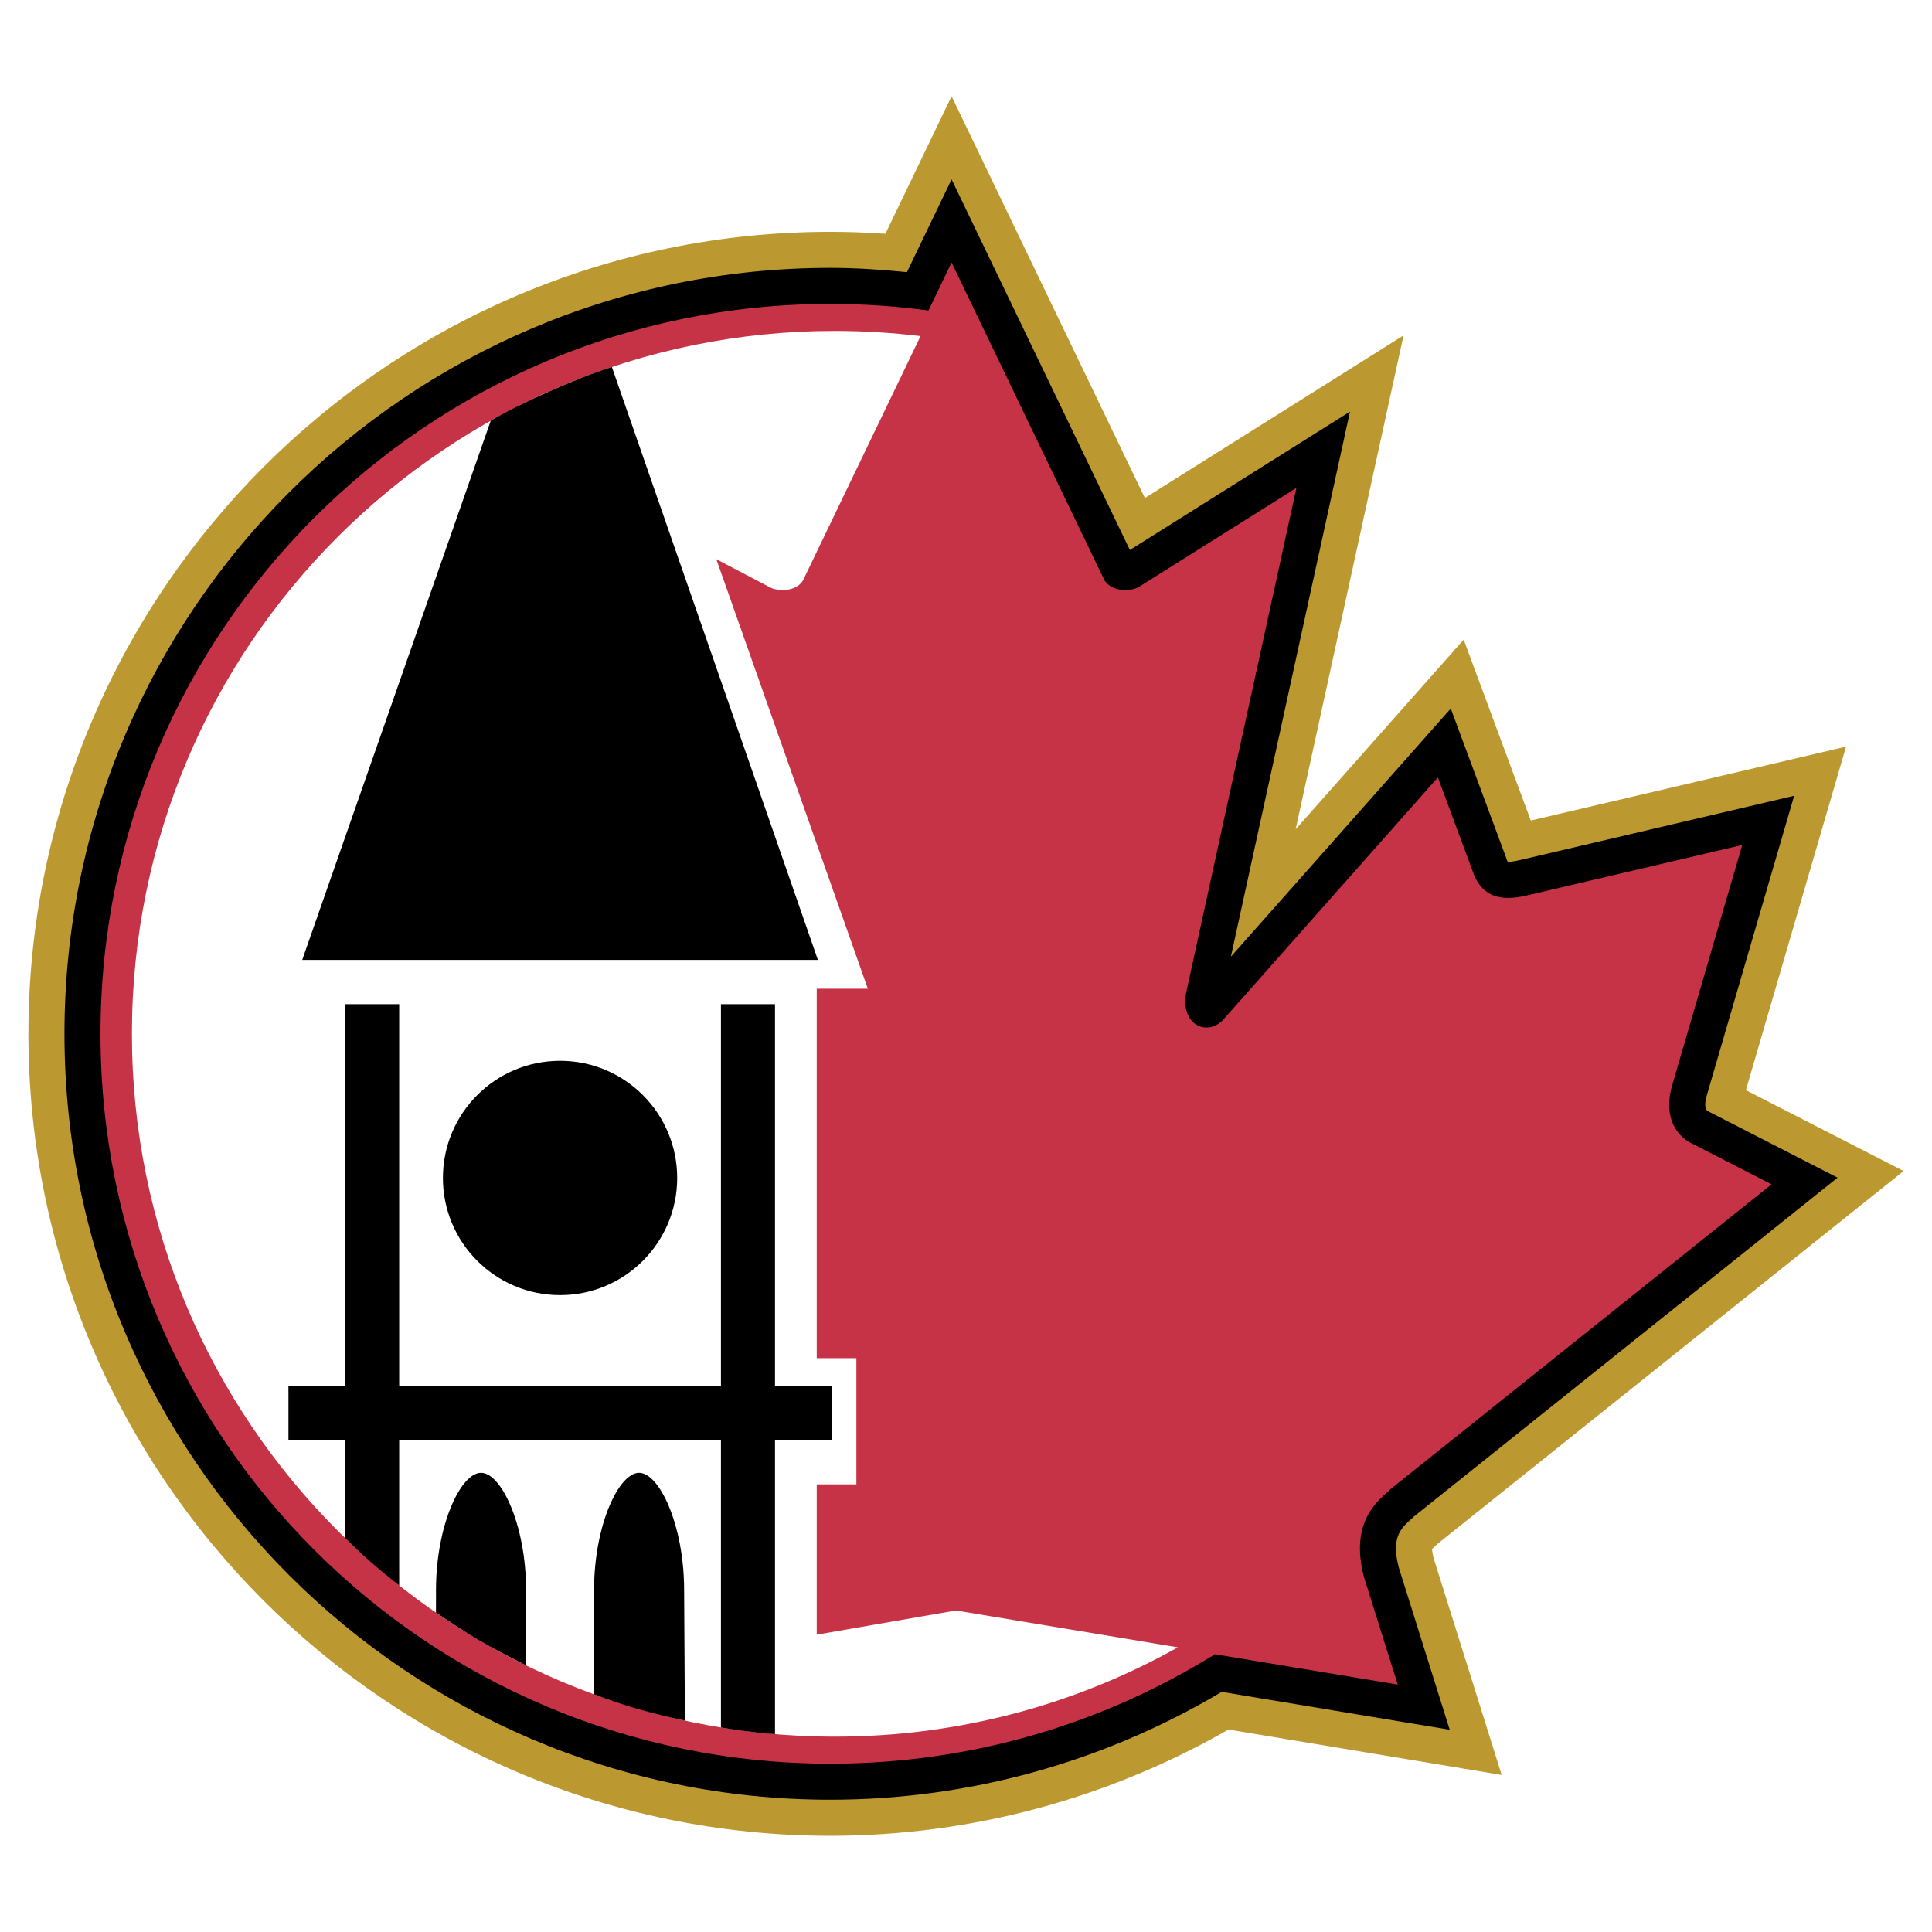 <?xml version="1.0" encoding="utf-8"?>
<!-- Generator: Adobe Illustrator 13.0.0, SVG Export Plug-In . SVG Version: 6.00 Build 14948)  -->
<!DOCTYPE svg PUBLIC "-//W3C//DTD SVG 1.0//EN" "http://www.w3.org/TR/2001/REC-SVG-20010904/DTD/svg10.dtd">
<svg version="1.0" id="Layer_1" xmlns="http://www.w3.org/2000/svg" xmlns:xlink="http://www.w3.org/1999/xlink" x="0px" y="0px"
	 width="192.756px" height="192.756px" viewBox="0 0 192.756 192.756" enable-background="new 0 0 192.756 192.756"
	 xml:space="preserve">
<g>
	<polygon fill-rule="evenodd" clip-rule="evenodd" fill="#FFFFFF" points="0,0 192.756,0 192.756,192.756 0,192.756 0,0 	"/>
	<path fill-rule="evenodd" clip-rule="evenodd" fill="#C73346" d="M136.094,157.369c-1.571-5.854,1.798-7.918,2.613-8.777
		l38.041-30.432l-8.394-4.305c-1.982-1.402-2.062-3.625-1.546-5.488l7.017-24.063l-21.306,4.995
		c-1.942,0.462-4.38,0.725-5.493-2.115l-3.568-9.62l-21.355,24.104c-1.702,1.902-4.504,0.475-3.711-2.854l10.953-50.14
		l-15.726,9.887c-0.619,0.396-2.574,0.607-3.414-0.639L94.938,26.19l-2.305,4.791c-3.202-0.43-6.466-0.66-9.786-0.66
		c-40.217,0-72.821,32.603-72.821,72.82c0,40.219,32.604,72.822,72.821,72.822c14.081,0,27.226-4,38.366-10.92l18.24,3.029
		L136.094,157.369L136.094,157.369z"/>
	<path fill-rule="evenodd" clip-rule="evenodd" fill="#BC9930" d="M88.458,23.072c0,0-0.109,0.227-0.121,0.251
		c-1.837-0.126-3.671-0.194-5.489-0.194c-44.119,0-80.013,35.894-80.013,80.012c0,44.121,35.894,80.014,80.013,80.014
		c13.994,0,27.649-3.684,39.713-10.598c3.749,0.623,27.261,4.529,27.261,4.529s-6.659-21.215-6.794-21.646
		c-0.118-0.457-0.148-0.75-0.15-0.904c0.08-0.076,0.174-0.162,0.258-0.238c0,0,0.139-0.133,0.237-0.229
		c0.343-0.273,46.549-37.236,46.549-37.236s-13.265-6.801-15.735-8.068c0.82-2.816,9.994-34.274,9.994-34.274
		s-28.376,6.653-31.456,7.375c-1.045-2.818-6.693-18.048-6.693-18.048s-12.495,14.103-16.765,18.922
		c3.238-14.825,10.765-49.277,10.765-49.277s-21.235,13.351-25.807,16.225c-3.465-7.201-19.285-40.085-19.285-40.085L88.458,23.072
		L88.458,23.072z"/>
	<path fill-rule="evenodd" clip-rule="evenodd" fill="#C73346" d="M136.094,157.369c-1.571-5.854,1.798-7.918,2.613-8.777
		l38.041-30.432l-8.394-4.305c-1.982-1.402-2.062-3.625-1.546-5.488l7.017-24.063l-21.306,4.995
		c-1.942,0.462-4.38,0.725-5.493-2.115l-3.568-9.62l-21.355,24.104c-1.702,1.902-4.504,0.475-3.711-2.854l10.953-50.14
		l-15.726,9.887c-0.619,0.396-2.574,0.607-3.414-0.639L94.938,26.19l-2.305,4.791c-3.202-0.43-6.466-0.66-9.786-0.66
		c-40.217,0-72.821,32.603-72.821,72.82c0,40.219,32.604,72.822,72.821,72.822c14.081,0,27.226-4,38.366-10.92l18.24,3.029
		L136.094,157.369L136.094,157.369z"/>
	<path fill-rule="evenodd" clip-rule="evenodd" d="M91.698,24.631c0,0-0.608,1.264-1.213,2.521
		c-2.554-0.255-5.112-0.427-7.637-0.427c-42.136,0-76.417,34.281-76.417,76.416c0,42.137,34.281,76.418,76.417,76.418
		c13.796,0,27.253-3.736,39.04-10.76c2.188,0.365,22.75,3.779,22.75,3.779s-5.009-15.953-5.077-16.174
		c-0.199-0.75-0.285-1.375-0.285-1.898c0-1.574,0.763-2.262,1.456-2.885c0,0,0.149-0.141,0.298-0.283
		c0.149-0.119,42.306-33.842,42.306-33.842s-12.321-6.318-12.979-6.656c-0.102-0.088-0.225-0.234-0.225-0.633
		c0-0.219,0.039-0.504,0.144-0.881l8.728-29.93l-27.304,6.401c-0.73,0.174-1.091,0.198-1.27,0.193
		c-0.018-0.036-0.033-0.063-0.055-0.119l-5.63-15.182c0,0-17.135,19.34-21.938,24.761c1.54-7.047,11.881-54.383,11.881-54.383
		s-20.17,12.681-21.959,13.806c-1.303-2.707-17.79-36.978-17.79-36.978L91.698,24.631L91.698,24.631z"/>
	<path fill-rule="evenodd" clip-rule="evenodd" fill="#C73346" d="M136.094,157.369c-1.571-5.854,1.798-7.918,2.613-8.777
		l38.041-30.432l-8.394-4.305c-1.982-1.402-2.062-3.625-1.546-5.488l7.017-24.063l-21.306,4.995
		c-1.942,0.462-4.38,0.725-5.493-2.115l-3.568-9.62l-21.355,24.104c-1.702,1.902-4.504,0.475-3.711-2.854l10.953-50.14
		l-15.726,9.887c-0.619,0.396-2.574,0.607-3.414-0.639L94.938,26.19l-2.305,4.791c-3.202-0.43-6.466-0.66-9.786-0.66
		c-40.217,0-72.821,32.603-72.821,72.82c0,40.219,32.604,72.822,72.821,72.822c14.081,0,27.226-4,38.366-10.92l18.24,3.029
		L136.094,157.369L136.094,157.369z"/>
	<path fill-rule="evenodd" clip-rule="evenodd" fill="#FFFFFF" d="M91.841,33.535L80.108,57.923
		c-0.713,1.167-2.616,1.088-3.356,0.639l-5.286-2.775l15.118,42.86h-5.098v36.859h3.956v12.588h-3.956v14.996l13.889-2.412
		l22.142,3.678c-10.125,5.676-21.801,8.91-34.233,8.91c-38.728,0-70.123-31.395-70.123-70.125c0-38.727,31.396-70.123,70.123-70.123
		C86.18,33.018,89.036,33.194,91.841,33.535L91.841,33.535z"/>
	<path fill-rule="evenodd" clip-rule="evenodd" d="M67.564,117.525c0,6.455-5.233,11.688-11.688,11.688S44.19,123.98,44.19,117.525
		s5.232-11.688,11.687-11.688S67.564,111.07,67.564,117.525L67.564,117.525z"/>
	<path fill-rule="evenodd" clip-rule="evenodd" d="M68.255,158.555c-0.024-6.424-2.471-11.613-4.493-11.613
		c-2.022,0-4.469,5.189-4.493,11.613h-0.002v10.49c2.923,1.104,5.526,1.869,9.067,2.623L68.255,158.555L68.255,158.555z"/>
	<path fill-rule="evenodd" clip-rule="evenodd" d="M82.977,138.299h-5.655v-38.111h-5.394v38.111H39.827v-38.111h-5.394v38.111
		h-5.655v5.393h5.655v9.758c1.527,1.508,3.107,2.961,5.394,4.73v-14.488h32.101v28.658c0.663,0.133,3.455,0.549,5.394,0.666v-29.324
		h5.655V138.299L82.977,138.299z"/>
	<path fill-rule="evenodd" clip-rule="evenodd" d="M61.047,36.617c-3.575,1.118-9.443,3.761-12.087,5.361L30.152,95.77h51.45
		L61.047,36.617L61.047,36.617z"/>
	<path fill-rule="evenodd" clip-rule="evenodd" d="M43.498,160.895l0.002-2.34c0.023-6.424,2.47-11.613,4.493-11.613
		s4.469,5.189,4.493,11.613h0.002v7.604C48.241,163.996,47.181,163.363,43.498,160.895L43.498,160.895z"/>
</g>
</svg>
